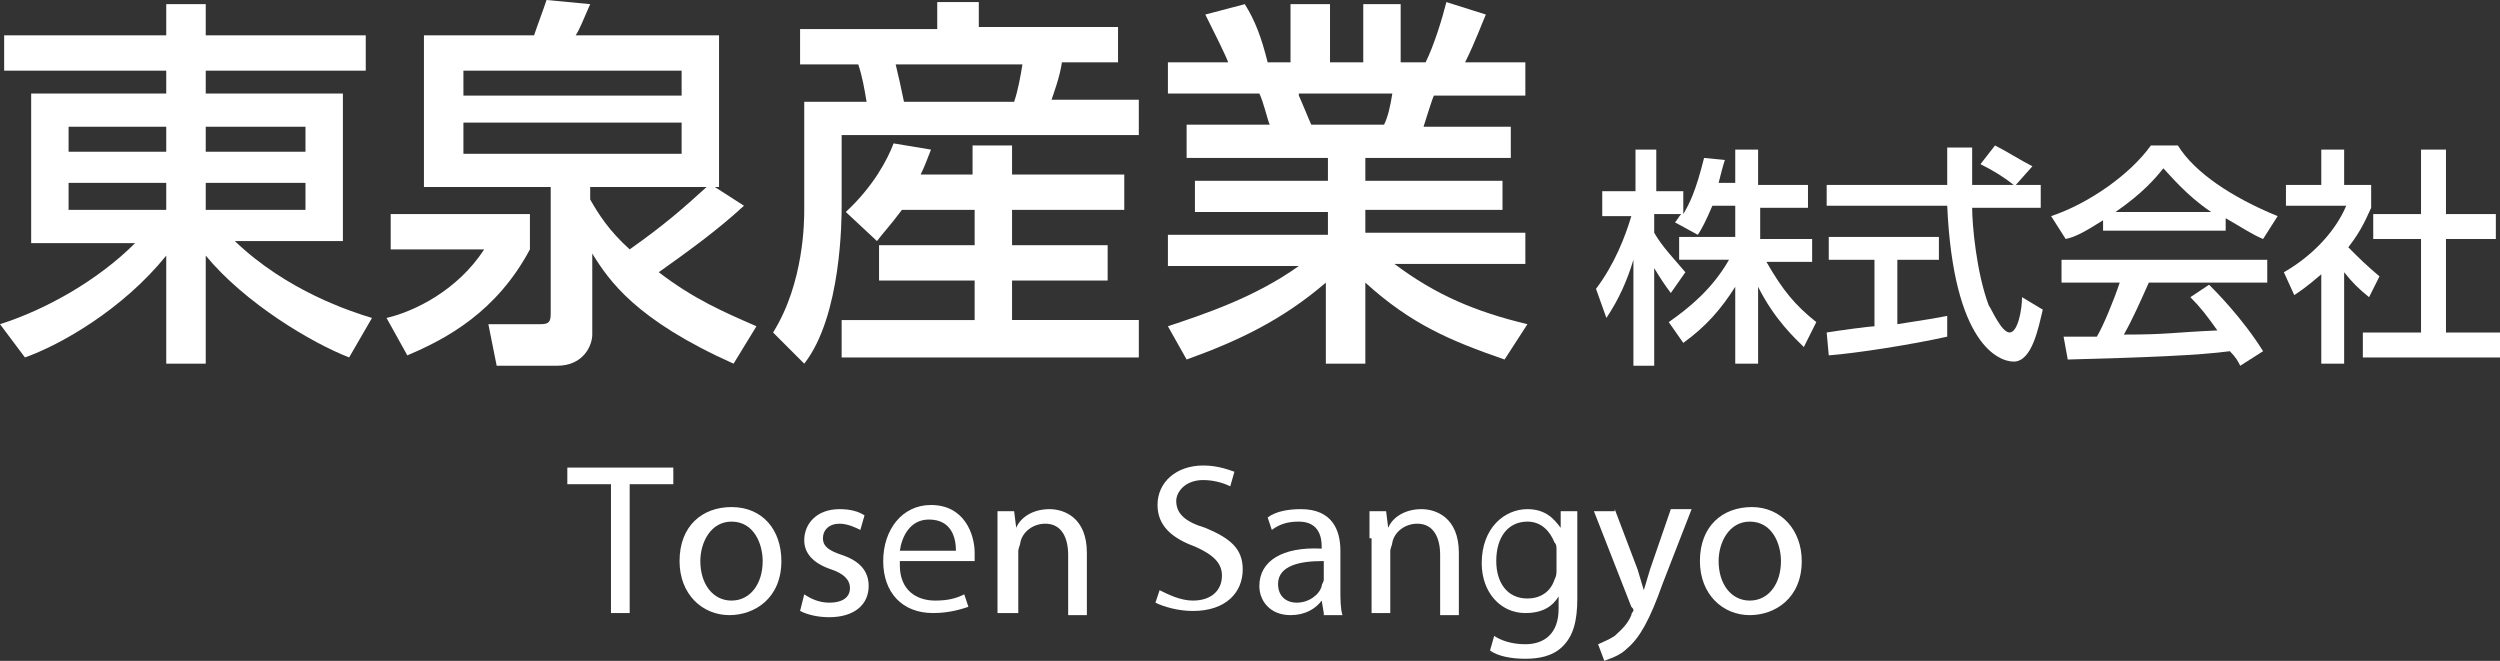 <?xml version="1.0" encoding="utf-8"?>
<!-- Generator: Adobe Illustrator 21.1.0, SVG Export Plug-In . SVG Version: 6.00 Build 0)  -->
<svg version="1.1" id="レイヤー_1" xmlns="http://www.w3.org/2000/svg" xmlns:xlink="http://www.w3.org/1999/xlink" x="0px"
	 y="0px" viewBox="0 0 120.3 31.8" style="enable-background:new 0 0 120.3 31.8;" xml:space="preserve">
<rect x="0" y="0" width="120.3" height="31.8" fill="#333333" stroke="none"/>
<style type="text/css">
	.st0{fill:#FFFFFF;}
</style>
<g>
	<path class="st0" d="M17.6,3.4H9.9v1.1h6.6v7.1h-5.2c2.5,2.4,5.6,3.4,6.6,3.7l-1.1,1.9c-1.8-0.7-5-2.6-6.9-4.9v5.2H8v-5.2
		c-2.1,2.6-5.1,4.3-6.8,4.9L0,15.6c2.2-0.7,4.7-2.1,6.5-3.9h-5V4.5H8V3.4H0.2V1.7H8V0.2h1.9v1.5h7.7V3.4z M3.3,7.3H8V6.1H3.3V7.3z
		 M3.3,10.1H8V8.8H3.3V10.1z M9.9,6.1v1.2h4.8V6.1H9.9z M9.9,8.8v1.3h4.8V8.8H9.9z"/>
	<path class="st0" d="M18.9,10.3h6.6V12c-1.6,3-4,4.3-5.9,5.1l-1-1.8C19.9,15,22,14,23.3,12h-4.5V10.3z M35.8,9.9
		c-1.3,1.2-2.7,2.2-4.1,3.2c1.7,1.3,3.1,1.9,4.7,2.6l-1.1,1.8c-4.7-2.1-6-4-6.8-5.3v3.9c0,0.5-0.4,1.5-1.7,1.5h-2.9l-0.4-2H26
		c0.4,0,0.5-0.1,0.5-0.5V9h-6.1V1.7h5.3c0.2-0.6,0.4-1.1,0.6-1.7l2.1,0.2c-0.4,0.9-0.5,1.2-0.7,1.5h6.9V9h-0.2L35.8,9.9z M22.3,4.6
		h10.5V3.4H22.3V4.6z M22.3,7.4h10.5V5.9H22.3V7.4z M28.4,9v0.6c0.4,0.7,0.9,1.5,1.9,2.4c1.7-1.2,2.6-2,3.7-3H28.4z"/>
	<path class="st0" d="M38.5,1.4h6.6V0.1h2v1.2h6.7v1.7h-2.7c-0.1,0.7-0.4,1.5-0.5,1.8h4.2v1.7H40.5v3.4c0,0.6,0,5.3-1.8,7.6
		l-1.5-1.5c1.5-2.4,1.5-5.4,1.5-5.9V4.9h3c-0.1-0.6-0.2-1.2-0.4-1.8h-2.8V1.4z M43.4,10.1c-0.6,0.8-0.9,1.1-1.2,1.5l-1.5-1.4
		C42,9,42.7,7.7,43,6.9l1.8,0.3c-0.2,0.5-0.3,0.8-0.5,1.2h2.5V7h1.9v1.4h5.4v1.7h-5.4v1.7h4.6v1.7h-4.6v1.9h6.1v1.8H40.5v-1.8h6.4
		v-1.9h-4.6v-1.7h4.6v-1.7H43.4z M43.1,3.1c0.1,0.4,0.3,1.3,0.4,1.8h5.3c0.2-0.6,0.3-1.2,0.4-1.8H43.1z"/>
	<path class="st0" d="M56.2,15.7c1.8-0.6,4.2-1.4,6.3-2.9h-6.3v-1.5h7.7v-1.1h-6.4V8.7h6.4V7.6h-6.8V6h4c-0.1-0.2-0.3-1.1-0.5-1.5
		h-4.4V3h2.9c-0.1-0.3-0.7-1.5-1.1-2.3l1.9-0.5C60.4,1,60.7,1.8,61,3h1.1V0.2H64V3h1.6V0.2h1.8V3h1.2c0.4-0.8,0.8-2.1,1-2.9l1.9,0.6
		c-0.1,0.2-0.5,1.3-1,2.3h2.9v1.6H69c-0.1,0.2-0.4,1.2-0.5,1.5h4.2v1.5h-7v1.1h6.6v1.4h-6.6v1.1h7.7v1.5h-6.3c2,1.5,3.9,2.3,6.4,2.9
		l-1.1,1.7c-2.6-0.9-4.5-1.7-6.7-3.7v3.9h-1.9v-3.9c-2.1,1.8-4.2,2.8-6.7,3.7L56.2,15.7z M62.5,4.6C62.6,4.8,63,5.8,63.1,6h3.5
		c0.2-0.4,0.3-0.9,0.4-1.5H62.5z"/>
	<path class="st0" d="M82.4,9.9c-0.3,0.7-0.5,1.1-0.7,1.4l-1.1-0.6c0.1-0.1,0.2-0.3,0.3-0.4h-1.3v0.9c0.4,0.7,1,1.3,1.5,1.9l-0.7,1
		c-0.3-0.4-0.5-0.7-0.8-1.2v4.7h-1v-5.1c-0.3,1-0.7,1.9-1.3,2.8l-0.5-1.4c0.9-1.2,1.4-2.5,1.7-3.5h-1.4V9.2h1.6v-2h1v2h1.3v1.1
		c0.3-0.5,0.6-1.1,1-2.7L83,7.7c-0.1,0.3-0.2,0.7-0.3,1.1h0.8V7.2h1.1v1.7H87v1.1h-2.3v1.5h2.5v1.1H85c0.8,1.4,1.4,2.1,2.4,2.9
		l-0.6,1.2c-0.4-0.4-1.4-1.3-2.2-2.9v3.7h-1.1v-3.7c-0.7,1.1-1.4,1.9-2.5,2.7l-0.7-1c1-0.7,2.1-1.6,2.9-3h-2.4v-1.1h2.7V9.9H82.4z"
		/>
	<path class="st0" d="M97,8.9h1.2V10h-3.3c0,0.8,0.2,3.1,0.8,4.7c0.1,0.1,0.6,1.3,1,1.3c0.4,0,0.6-1.1,0.6-1.7l1,0.6
		c-0.2,0.8-0.5,2.5-1.4,2.5c-0.7,0-2.9-0.8-3.2-7.5h-5.8V8.9h5.8c0-0.2,0-1.5,0-1.8h1.2c0,0.7,0,1.3,0,1.8h2c-0.5-0.4-1-0.7-1.6-1
		l0.7-0.9c0.6,0.3,1.2,0.7,1.8,1L97,8.9z M87.9,16c0.6-0.1,2.1-0.3,2.3-0.3v-3.2h-2.2v-1.1h5.3v1.1h-2v3.1c1.3-0.2,1.9-0.3,2.4-0.4
		v1c-1.8,0.4-4.4,0.8-5.7,0.9L87.9,16z"/>
	<path class="st0" d="M101.2,10.6c-0.8,0.5-1.3,0.8-1.8,0.9l-0.7-1.1c1.8-0.6,3.8-2,4.8-3.4h1.3c0.8,1.3,2.6,2.5,4.8,3.4l-0.7,1.1
		c-0.5-0.2-1.1-0.6-1.8-1v0.6h-5.9V10.6z M107.8,17.6c-0.1-0.2-0.2-0.4-0.5-0.7c-1.5,0.2-4,0.3-7.8,0.4l-0.2-1.1c0.2,0,1.2,0,1.6,0
		c0.3-0.5,0.8-1.7,1.1-2.6h-2.8v-1.1h9.9v1.1h-5.7c-0.4,0.9-0.8,1.8-1.2,2.5c2.1,0,2.3-0.1,4.5-0.2c-0.5-0.7-0.8-1.1-1.3-1.6
		l0.9-0.6c0.3,0.3,1.6,1.6,2.6,3.2L107.8,17.6z M106.4,10.2c-1.2-0.8-2-1.8-2.3-2.1c-0.4,0.5-1,1.2-2.3,2.1H106.4z"/>
	<path class="st0" d="M112.8,17.5h-1.1v-4.3c-0.7,0.6-1,0.8-1.3,1l-0.5-1.1c1.4-0.8,2.5-2,3-3.2H110V8.9h1.7V7.2h1.1v1.7h1.3V10
		c-0.2,0.4-0.4,1-1.1,1.9c0.6,0.6,0.8,0.8,1.5,1.4l-0.5,1c-0.5-0.4-0.8-0.7-1.2-1.2V17.5z M116.5,7.2h1.2v3.1h2.4v1.2h-2.4V16h2.6
		v1.2h-6.6V16h2.8v-4.5h-2.3v-1.2h2.3V7.2z"/>
</g>
<g>
	<path class="st0" d="M29.4,23.3h-2.1v-0.8h5.1v0.8h-2.1v6.2h-0.9V23.3z"/>
	<path class="st0" d="M37.6,27c0,1.8-1.3,2.6-2.5,2.6c-1.3,0-2.4-1-2.4-2.6c0-1.7,1.1-2.6,2.5-2.6C36.7,24.4,37.6,25.5,37.6,27z
		 M33.7,27c0,1.1,0.6,1.9,1.5,1.9c0.9,0,1.5-0.8,1.5-1.9c0-0.8-0.4-1.9-1.5-1.9C34.2,25.1,33.7,26.1,33.7,27z"/>
	<path class="st0" d="M38.7,28.6c0.3,0.2,0.7,0.4,1.2,0.4c0.7,0,1-0.3,1-0.7c0-0.4-0.3-0.7-0.9-0.9c-0.9-0.3-1.3-0.8-1.3-1.4
		c0-0.8,0.6-1.5,1.7-1.5c0.5,0,0.9,0.1,1.2,0.3l-0.2,0.7c-0.2-0.1-0.6-0.3-1-0.3c-0.5,0-0.8,0.3-0.8,0.7c0,0.4,0.3,0.6,0.9,0.8
		c0.9,0.3,1.3,0.8,1.3,1.5c0,0.9-0.7,1.5-1.9,1.5c-0.5,0-1-0.1-1.4-0.3L38.7,28.6z"/>
	<path class="st0" d="M43.3,27.2c0,1.2,0.8,1.7,1.7,1.7c0.6,0,1-0.1,1.4-0.3l0.2,0.6c-0.3,0.1-0.9,0.3-1.7,0.3c-1.5,0-2.4-1-2.4-2.5
		c0-1.5,0.9-2.7,2.3-2.7c1.6,0,2.1,1.4,2.1,2.3c0,0.2,0,0.3,0,0.4H43.3z M46,26.5c0-0.6-0.2-1.5-1.3-1.5c-0.9,0-1.3,0.8-1.4,1.5H46z
		"/>
	<path class="st0" d="M48,25.9c0-0.5,0-0.9,0-1.3h0.8l0.1,0.8h0c0.2-0.5,0.8-0.9,1.6-0.9c0.7,0,1.8,0.4,1.8,2.1v3h-0.9v-2.9
		c0-0.8-0.3-1.5-1.1-1.5c-0.6,0-1.1,0.4-1.2,0.9c0,0.1-0.1,0.3-0.1,0.4v3H48V25.9z"/>
	<path class="st0" d="M55.8,28.4c0.4,0.2,1,0.5,1.6,0.5c0.9,0,1.4-0.5,1.4-1.2c0-0.6-0.4-1-1.3-1.4c-1.1-0.4-1.8-1-1.8-2
		c0-1.1,0.9-1.9,2.2-1.9c0.7,0,1.2,0.2,1.5,0.3l-0.2,0.7c-0.2-0.1-0.7-0.3-1.3-0.3c-0.9,0-1.3,0.6-1.3,1c0,0.6,0.4,1,1.4,1.3
		c1.2,0.5,1.8,1,1.8,2c0,1.1-0.8,2-2.4,2c-0.7,0-1.4-0.2-1.8-0.4L55.8,28.4z"/>
	<path class="st0" d="M63.7,29.5l-0.1-0.6h0c-0.3,0.4-0.8,0.7-1.5,0.7c-1,0-1.5-0.7-1.5-1.4c0-1.2,1.1-1.9,3-1.8v-0.1
		c0-0.4-0.1-1.2-1.1-1.2c-0.5,0-0.9,0.1-1.3,0.4l-0.2-0.6c0.4-0.3,1-0.4,1.6-0.4c1.5,0,1.9,1,1.9,2v1.9c0,0.4,0,0.9,0.1,1.2H63.7z
		 M63.6,27c-1,0-2.1,0.2-2.1,1.1c0,0.6,0.4,0.9,0.9,0.9c0.6,0,1.1-0.4,1.2-0.8c0-0.1,0.1-0.2,0.1-0.3V27z"/>
	<path class="st0" d="M65.9,25.9c0-0.5,0-0.9,0-1.3h0.8l0.1,0.8h0c0.2-0.5,0.8-0.9,1.6-0.9c0.7,0,1.8,0.4,1.8,2.1v3h-0.9v-2.9
		c0-0.8-0.3-1.5-1.1-1.5c-0.6,0-1.1,0.4-1.2,0.9c0,0.1-0.1,0.3-0.1,0.4v3h-0.9V25.9z"/>
	<path class="st0" d="M75.9,24.5c0,0.4,0,0.8,0,1.4v2.9c0,1.1-0.2,1.8-0.7,2.3c-0.5,0.5-1.2,0.6-1.8,0.6c-0.6,0-1.3-0.1-1.7-0.4
		l0.2-0.7c0.3,0.2,0.8,0.4,1.5,0.4c0.9,0,1.6-0.5,1.6-1.7v-0.6h0c-0.3,0.5-0.8,0.8-1.6,0.8c-1.2,0-2.1-1-2.1-2.4
		c0-1.7,1.1-2.6,2.2-2.6c0.9,0,1.3,0.5,1.6,0.9h0l0-0.8H75.9z M74.9,26.5c0-0.2,0-0.3-0.1-0.4c-0.2-0.5-0.6-1-1.3-1
		c-0.9,0-1.5,0.7-1.5,1.9c0,1,0.5,1.8,1.5,1.8c0.6,0,1.1-0.3,1.3-0.9c0.1-0.2,0.1-0.3,0.1-0.5V26.5z"/>
	<path class="st0" d="M77.7,24.5l1.1,2.9c0.1,0.3,0.2,0.7,0.3,1h0c0.1-0.3,0.2-0.7,0.3-1l1-2.9h1L80,28.1c-0.6,1.7-1.1,2.6-1.7,3.1
		c-0.4,0.4-0.9,0.5-1.1,0.6L76.9,31c0.2-0.1,0.5-0.2,0.8-0.4c0.2-0.2,0.6-0.5,0.8-1c0-0.1,0.1-0.2,0.1-0.2c0-0.1,0-0.1-0.1-0.2
		l-1.8-4.6H77.7z"/>
	<path class="st0" d="M86.7,27c0,1.8-1.3,2.6-2.5,2.6c-1.3,0-2.4-1-2.4-2.6c0-1.7,1.1-2.6,2.5-2.6C85.7,24.4,86.7,25.5,86.7,27z
		 M82.7,27c0,1.1,0.6,1.9,1.5,1.9c0.9,0,1.5-0.8,1.5-1.9c0-0.8-0.4-1.9-1.5-1.9C83.2,25.1,82.7,26.1,82.7,27z"/>
</g>
</svg>
